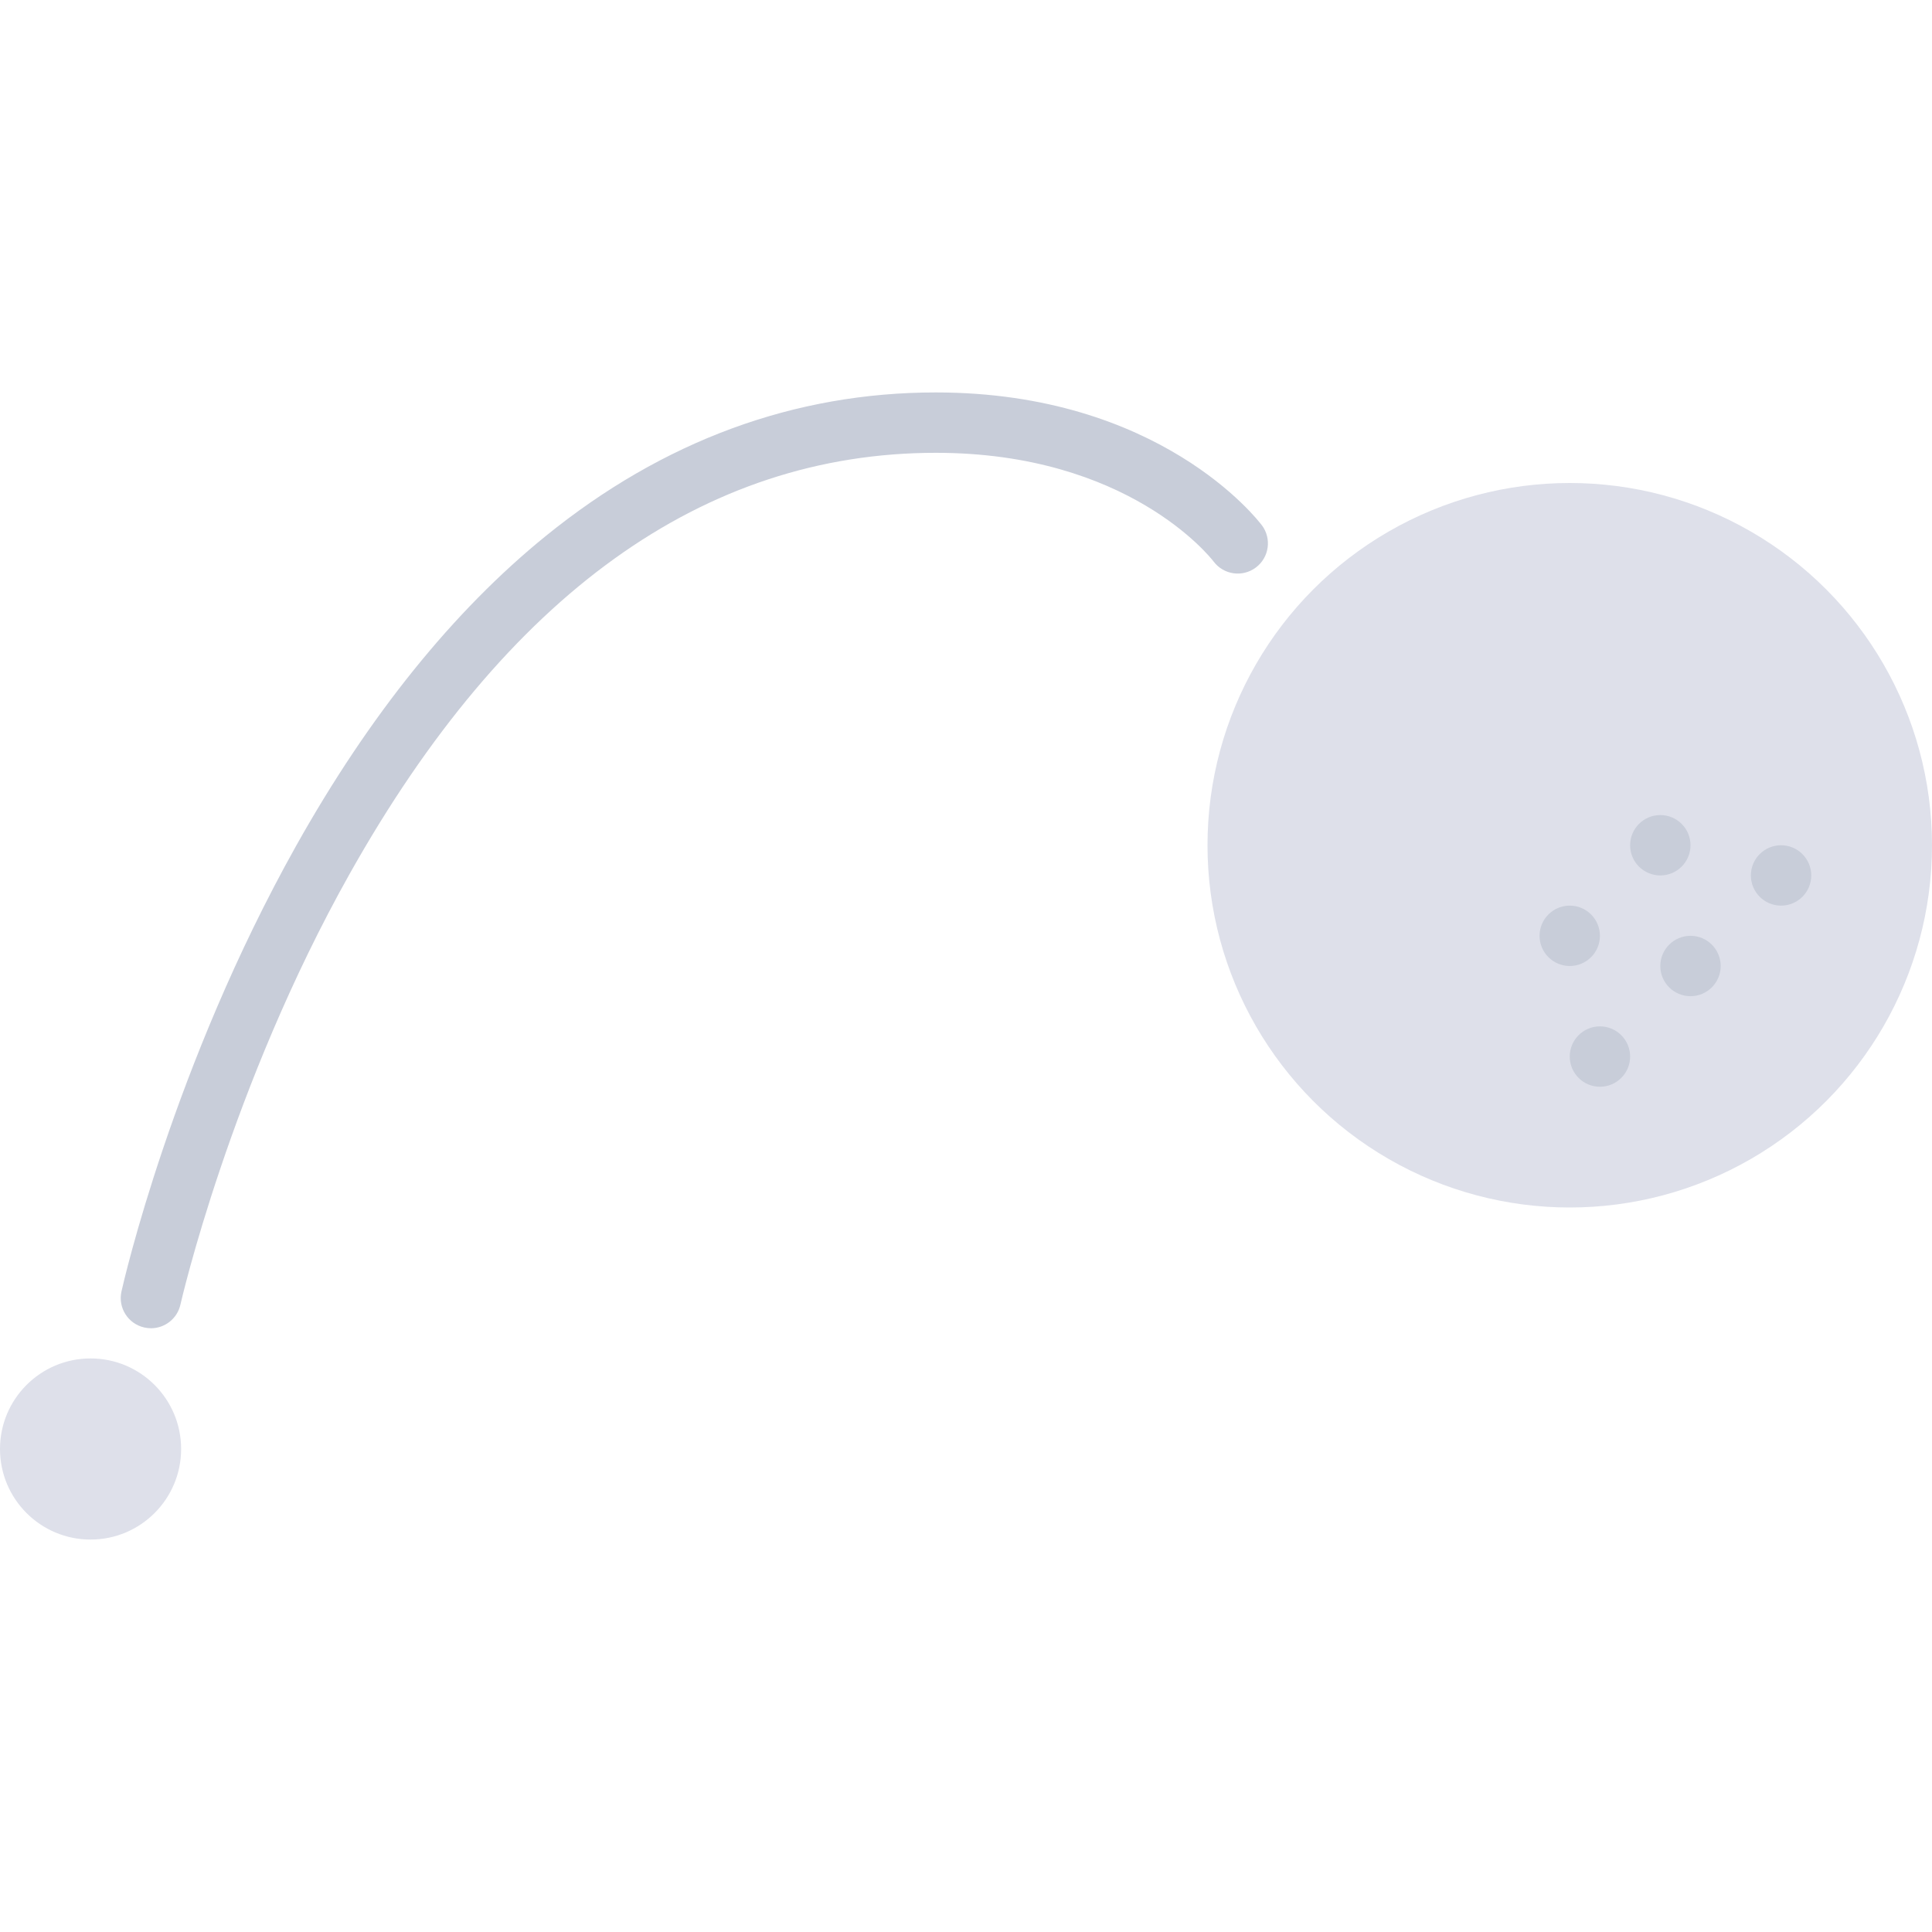 <svg xmlns="http://www.w3.org/2000/svg" id="_18_Ball" data-name="18 Ball" viewBox="0 0 512 512"><defs><style>      .cls-1 {        fill: #dee0ea;      }      .cls-1, .cls-2 {        stroke-width: 0px;      }      .cls-2 {        fill: #c8cdd9;      }    </style></defs><circle class="cls-1" cx="416" cy="224" r="96"></circle><path class="cls-2" d="m334.4,139.2c-1.08-1.44-27.08-35.2-86.4-35.2-37.47,0-72.25,12.8-103.36,38.04-24.51,19.88-46.76,47.49-66.13,82.05-32.69,58.35-45.78,115.75-46.32,118.16-.97,4.31,1.75,8.59,6.06,9.55.59.13,1.18.2,1.76.2,3.66,0,6.96-2.53,7.8-6.25.13-.57,13.21-57.82,44.84-114.15,41.58-74.05,93.85-111.6,155.36-111.6,50.92,0,72.72,27.66,73.6,28.8,2.65,3.54,7.67,4.25,11.2,1.6,3.54-2.65,4.25-7.67,1.6-11.2Z"></path><circle class="cls-1" cx="24" cy="384" r="24"></circle><circle class="cls-2" cx="440" cy="224" r="8"></circle><circle class="cls-2" cx="416" cy="248" r="8"></circle><circle class="cls-2" cx="424" cy="280" r="8"></circle><circle class="cls-2" cx="448" cy="256" r="8"></circle><circle class="cls-2" cx="472" cy="232" r="8"></circle></svg>